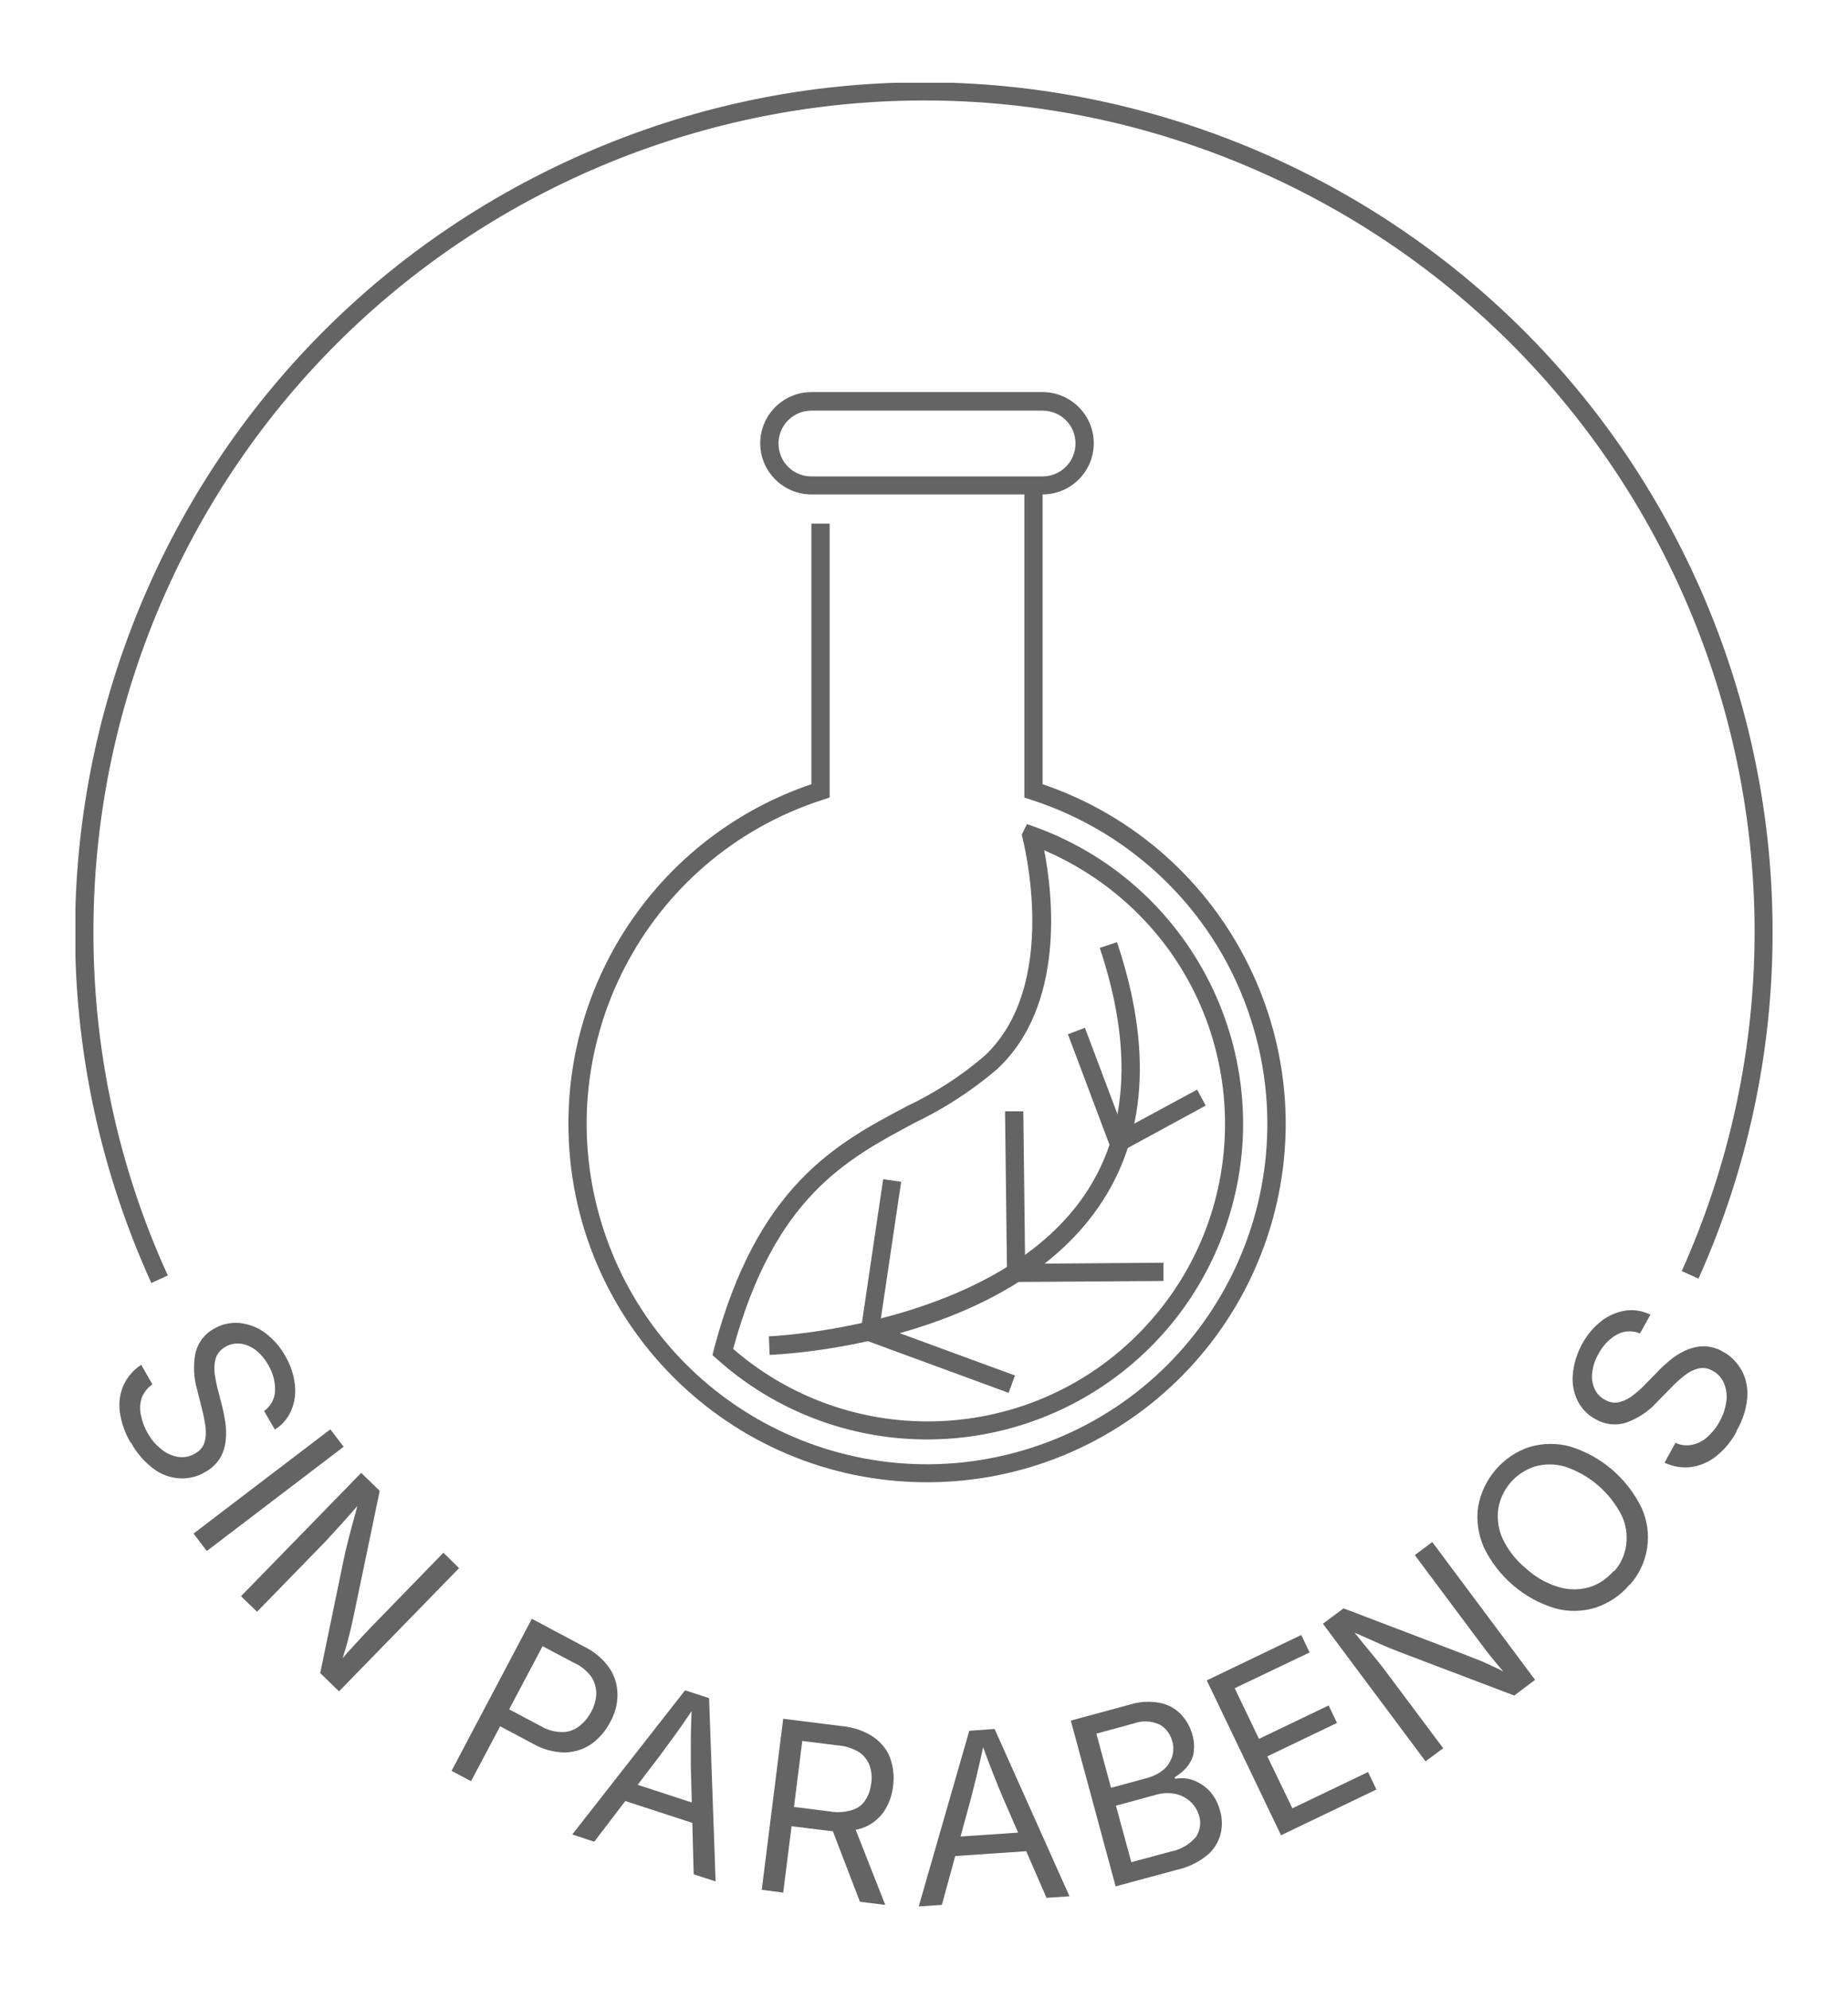 <svg xmlns="http://www.w3.org/2000/svg" xmlns:xlink="http://www.w3.org/1999/xlink" id="Capa_2" data-name="Capa 2" viewBox="0 0 70.81 76.2"><defs><style>      .cls-1 {        fill: none;      }      .cls-2 {        fill: #646464;      }      .cls-3 {        clip-path: url(#clippath);      }    </style><clipPath id="clippath"><rect class="cls-1" x="2.89" y="3.17" width="65.03" height="69.87"></rect></clipPath></defs><g id="Grupo_70" data-name="Grupo 70"><g><rect class="cls-1" width="70.81" height="76.2"></rect><g class="cls-3"><g id="Grupo_61" data-name="Grupo 61"><path id="Trazado_304" data-name="Trazado 304" class="cls-2" d="M5.01,55.27c-.22-.36-.36-.77-.42-1.19-.04-.35,0-.71.15-1.03.15-.32.38-.58.67-.77l.43.75c-.19.13-.33.31-.41.52-.07.21-.08.44-.03.66.05.24.13.47.26.69.13.24.31.45.53.62.18.15.4.25.64.29.22.03.45-.01.64-.13.17-.09.3-.23.36-.41.06-.19.07-.38.05-.57-.03-.23-.07-.45-.13-.68l-.2-.8c-.13-.45-.15-.93-.06-1.4.1-.39.35-.73.71-.92.3-.18.65-.25.99-.22.35.04.69.17.97.38.32.24.58.54.77.88.2.34.33.72.37,1.11.04.34-.01.68-.15,1-.13.3-.35.55-.62.71l-.41-.71c.25-.18.41-.46.42-.77.01-.35-.08-.69-.26-.99-.12-.22-.29-.42-.49-.58-.17-.13-.37-.21-.58-.24-.2-.02-.4.02-.57.12-.18.1-.32.26-.38.46-.05.2-.06.4-.03.6.03.19.06.37.11.55l.17.66c.05.2.09.4.12.6.04.23.04.47.02.7-.02.24-.09.47-.21.68-.14.23-.34.42-.58.55-.3.18-.64.26-.98.24-.36-.02-.71-.15-1-.37-.36-.27-.65-.61-.86-1"></path><rect id="Rect&#xE1;ngulo_88" data-name="Rect&#xE1;ngulo 88" class="cls-2" x="6.99" y="56.66" width="6.59" height=".84" transform="translate(-32.48 17.91) rotate(-37.3)"></rect><path id="Trazado_305" data-name="Trazado 305" class="cls-2" d="M9.24,61.14l4.6-4.72.71.69-1.02,4.89c-.03.13-.06.29-.11.48-.05.19-.1.41-.17.64s-.14.48-.23.73l-.09-.08c.16-.2.31-.39.47-.56s.3-.33.43-.47.25-.26.34-.36l2.82-2.9.6.59-4.6,4.72-.72-.7.9-4.35c.04-.2.09-.41.14-.61s.11-.45.19-.73.17-.62.28-1.04l.11.11-.6.68c-.19.21-.35.39-.49.54s-.25.27-.33.36l-2.62,2.69-.61-.59Z"></path><path id="Trazado_306" data-name="Trazado 306" class="cls-2" d="M17.3,67.84l3.08-5.83,1.99,1.06c.4.19.74.48.99.84.2.3.3.65.3,1.01,0,.37-.1.73-.28,1.05-.17.33-.41.61-.71.83-.3.21-.65.32-1.01.33-.44,0-.87-.12-1.25-.34l-1.41-.75.34-.65,1.38.73c.25.15.54.23.83.23.23,0,.45-.08.64-.22.19-.15.35-.34.46-.55.12-.21.18-.44.2-.68,0-.23-.06-.46-.18-.65-.17-.24-.4-.43-.67-.55l-1.21-.64-2.74,5.17-.74-.39Z"></path><path id="Trazado_307" data-name="Trazado 307" class="cls-2" d="M21.93,70.27l4.32-5.52.92.3.25,7.02-.84-.27-.11-4.15c0-.26,0-.57,0-.95,0-.38.02-.86.04-1.44l.15.05c-.33.49-.6.89-.83,1.2-.23.31-.41.56-.55.75l-2.51,3.29-.85-.28ZM23.65,68.89l.23-.7,3.22,1.05-.23.7-3.22-1.05Z"></path><path id="Trazado_308" data-name="Trazado 308" class="cls-2" d="M29.19,72.38l.82-6.54,2.24.28c.44.04.86.18,1.22.42.29.2.52.48.64.81.12.34.16.71.11,1.07-.04.36-.16.7-.37,1-.2.28-.49.5-.82.61-.42.13-.86.16-1.29.1l-1.78-.22.09-.74,1.74.22c.28.05.57.03.85-.05.21-.06.39-.19.51-.37.13-.19.2-.41.23-.64.04-.23.02-.47-.06-.7-.08-.21-.22-.39-.4-.51-.25-.15-.53-.24-.82-.26l-1.36-.17-.73,5.81-.83-.11ZM32.95,72.85l-1.21-3.15.94.12,1.24,3.15-.97-.12Z"></path><path id="Trazado_309" data-name="Trazado 309" class="cls-2" d="M35.2,73.04l1.94-6.74.97-.07,2.87,6.41-.88.06-1.66-3.81c-.1-.23-.22-.53-.36-.88s-.31-.8-.51-1.35h.16c-.12.56-.23,1.04-.32,1.41-.09.37-.17.68-.23.91l-1.09,3.99-.89.06ZM36.28,71.12l-.05-.73,3.38-.23.05.73-3.38.23Z"></path><path id="Trazado_310" data-name="Trazado 310" class="cls-2" d="M42.75,72.27l-1.72-6.36,2.25-.61c.38-.12.77-.14,1.16-.07.31.06.59.21.81.44.21.22.36.49.44.79.07.23.08.48.04.72-.04.2-.14.38-.27.53-.13.15-.28.27-.45.37l.02.06c.22-.04.44-.03.65.04.24.08.46.22.64.4.21.22.36.5.43.79.09.3.09.62.01.92-.09.31-.27.59-.52.79-.34.27-.74.46-1.16.55l-2.33.63ZM42.59,68.48l1.4-.38c.21-.06.41-.16.58-.3.16-.13.27-.3.34-.5.06-.2.07-.42,0-.62-.07-.26-.24-.49-.48-.62-.31-.14-.66-.16-.99-.04l-1.43.39.56,2.07ZM43.36,71.33l1.49-.4c.38-.07.73-.27.98-.57.15-.23.2-.52.12-.79-.06-.21-.17-.4-.32-.54-.16-.15-.36-.26-.58-.31-.25-.05-.51-.04-.75.03l-1.54.42.59,2.17Z"></path><path id="Trazado_311" data-name="Trazado 311" class="cls-2" d="M49.09,70.31l-2.85-5.94,3.62-1.74.32.67-2.87,1.37.93,1.94,2.67-1.28.32.67-2.67,1.28.96,1.99,2.9-1.39.32.67-3.65,1.75Z"></path><path id="Trazado_312" data-name="Trazado 312" class="cls-2" d="M54.63,67.48l-3.94-5.28.79-.59,4.67,1.78c.12.05.27.11.46.18s.38.17.61.27c.22.1.45.22.69.35l-.1.07c-.17-.19-.33-.37-.48-.55-.15-.18-.28-.35-.4-.5-.12-.16-.22-.29-.3-.4l-2.42-3.24.67-.5,3.94,5.28-.8.6-4.16-1.58c-.19-.07-.39-.15-.59-.23s-.43-.18-.69-.3-.59-.26-.98-.43l.12-.09c.21.25.4.49.57.7s.33.4.46.56c.13.16.23.29.3.38l2.25,3.01-.68.5Z"></path><path id="Trazado_313" data-name="Trazado 313" class="cls-2" d="M62.44,60.7c-.34.41-.79.71-1.29.88-.51.16-1.05.17-1.56.03-1.2-.36-2.2-1.22-2.74-2.35-.21-.49-.29-1.03-.21-1.55.19-1.06.94-1.94,1.96-2.28.51-.15,1.05-.16,1.56-.02,1.2.37,2.19,1.22,2.74,2.35.45.99.27,2.15-.46,2.96M61.85,60.19c.25-.28.41-.63.46-1,.05-.39,0-.79-.18-1.15-.45-.88-1.23-1.55-2.17-1.86-.38-.11-.78-.11-1.16,0-.73.24-1.27.86-1.39,1.62-.05.39,0,.79.17,1.15.21.44.52.83.9,1.14.36.33.79.57,1.26.71.38.11.78.11,1.16,0,.36-.11.68-.33.93-.62"></path><path id="Trazado_314" data-name="Trazado 314" class="cls-2" d="M66.55,54.82c-.2.38-.47.71-.8.97-.28.22-.61.36-.96.41-.35.04-.69-.02-1.01-.17l.42-.76c.21.1.44.12.66.07.22-.05.42-.16.58-.31.18-.17.34-.36.45-.58.14-.24.22-.5.26-.77.03-.23,0-.47-.09-.69-.09-.21-.24-.38-.44-.48-.16-.1-.35-.13-.54-.09-.19.05-.37.14-.52.26-.18.14-.35.29-.51.46l-.58.59c-.32.35-.72.61-1.17.77-.39.12-.81.07-1.15-.13-.31-.16-.56-.42-.71-.73-.15-.32-.21-.67-.17-1.03.04-.39.16-.78.35-1.12.19-.35.44-.66.76-.9.27-.21.59-.34.93-.39.32-.04.65.02.93.16l-.4.72c-.28-.12-.61-.11-.88.04-.3.17-.55.43-.71.74-.13.22-.21.47-.24.72-.03.21,0,.42.09.62.08.18.22.33.4.42.18.11.39.14.59.08.2-.06.38-.16.53-.29.15-.12.29-.24.42-.38l.48-.49c.14-.15.3-.29.45-.42.18-.15.38-.28.59-.38.22-.1.45-.16.69-.17.27,0,.54.07.77.21.31.16.55.42.72.72.17.32.24.69.21,1.05-.04.44-.18.87-.41,1.26"></path><path id="Trazado_315" data-name="Trazado 315" class="cls-2" d="M35.52,56.78c-7.59,0-13.74-6.15-13.74-13.74,0-5.88,3.74-11.11,9.31-13v-9.98h.7v10.49l-.24.08c-6.86,2.19-10.64,9.53-8.45,16.39s9.53,10.64,16.39,8.45c6.86-2.19,10.64-9.53,8.45-16.39-1.28-4.02-4.43-7.16-8.45-8.45l-.24-.08v-11.88h.7v11.37c7.18,2.45,11.02,10.25,8.58,17.43-1.9,5.57-7.12,9.31-13,9.31"></path><path id="Trazado_316" data-name="Trazado 316" class="cls-2" d="M39.95,18.94h-8.86c-1.08,0-1.96-.88-1.96-1.96s.88-1.96,1.96-1.96h8.86c1.08,0,1.96.88,1.96,1.96s-.88,1.96-1.96,1.96M31.09,15.73c-.69,0-1.26.56-1.26,1.26s.56,1.26,1.26,1.26h8.86c.69,0,1.26-.56,1.26-1.26s-.56-1.26-1.26-1.26h-8.86Z"></path><path id="Trazado_317" data-name="Trazado 317" class="cls-2" d="M35.52,55.14c-2.98,0-5.85-1.1-8.06-3.09l-.16-.14.05-.21c1.66-6.29,4.7-7.9,7.39-9.32,1.07-.51,2.07-1.15,2.97-1.92,2.95-2.73,1.48-8.3,1.47-8.36l-.03-.13.2-.4.29.1c6.28,2.27,9.54,9.2,7.27,15.48-1.73,4.8-6.29,7.99-11.39,7.99M28.09,51.67c4.76,4.12,11.96,3.6,16.07-1.16,4.12-4.76,3.6-11.96-1.16-16.07-.89-.77-1.9-1.4-2.99-1.87.32,1.64.84,5.95-1.82,8.4-.95.81-2,1.49-3.12,2.03-2.65,1.41-5.39,2.86-6.98,8.68"></path><path id="Trazado_318" data-name="Trazado 318" class="cls-2" d="M29.49,51.89l-.03-.7c.09,0,8.6-.38,12.06-5.36,1.7-2.46,1.91-5.66.62-9.52l.66-.22c1.37,4.08,1.13,7.49-.71,10.15-3.65,5.28-12.24,5.65-12.6,5.66"></path><path id="Trazado_319" data-name="Trazado 319" class="cls-2" d="M38.66,53.36l-5.72-2.1.9-6.09.69.1-.82,5.52,5.18,1.9-.24.66Z"></path><path id="Trazado_320" data-name="Trazado 320" class="cls-2" d="M38.59,49.11l-.08-6.54h.7s.07,5.84.07,5.84l5.3-.04v.7s-5.99.04-5.99.04Z"></path><path id="Trazado_321" data-name="Trazado 321" class="cls-2" d="M42.67,44.27l-1.75-4.65.65-.25,1.47,3.9,2.83-1.53.33.61-3.53,1.92Z"></path><path id="Trazado_322" data-name="Trazado 322" class="cls-2" d="M5.8,49.15C-1.63,32.8,5.59,13.52,21.94,6.08c16.35-7.44,35.63-.21,43.06,16.14,1.92,4.23,2.92,8.82,2.92,13.46.01,4.58-.96,9.12-2.84,13.3l-.64-.29c7.19-16.04.01-34.86-16.03-42.05-16.04-7.19-34.86-.01-42.05,16.03-1.83,4.09-2.78,8.52-2.78,13.01-.01,4.55.96,9.04,2.85,13.18l-.64.29Z"></path></g></g></g></g></svg>